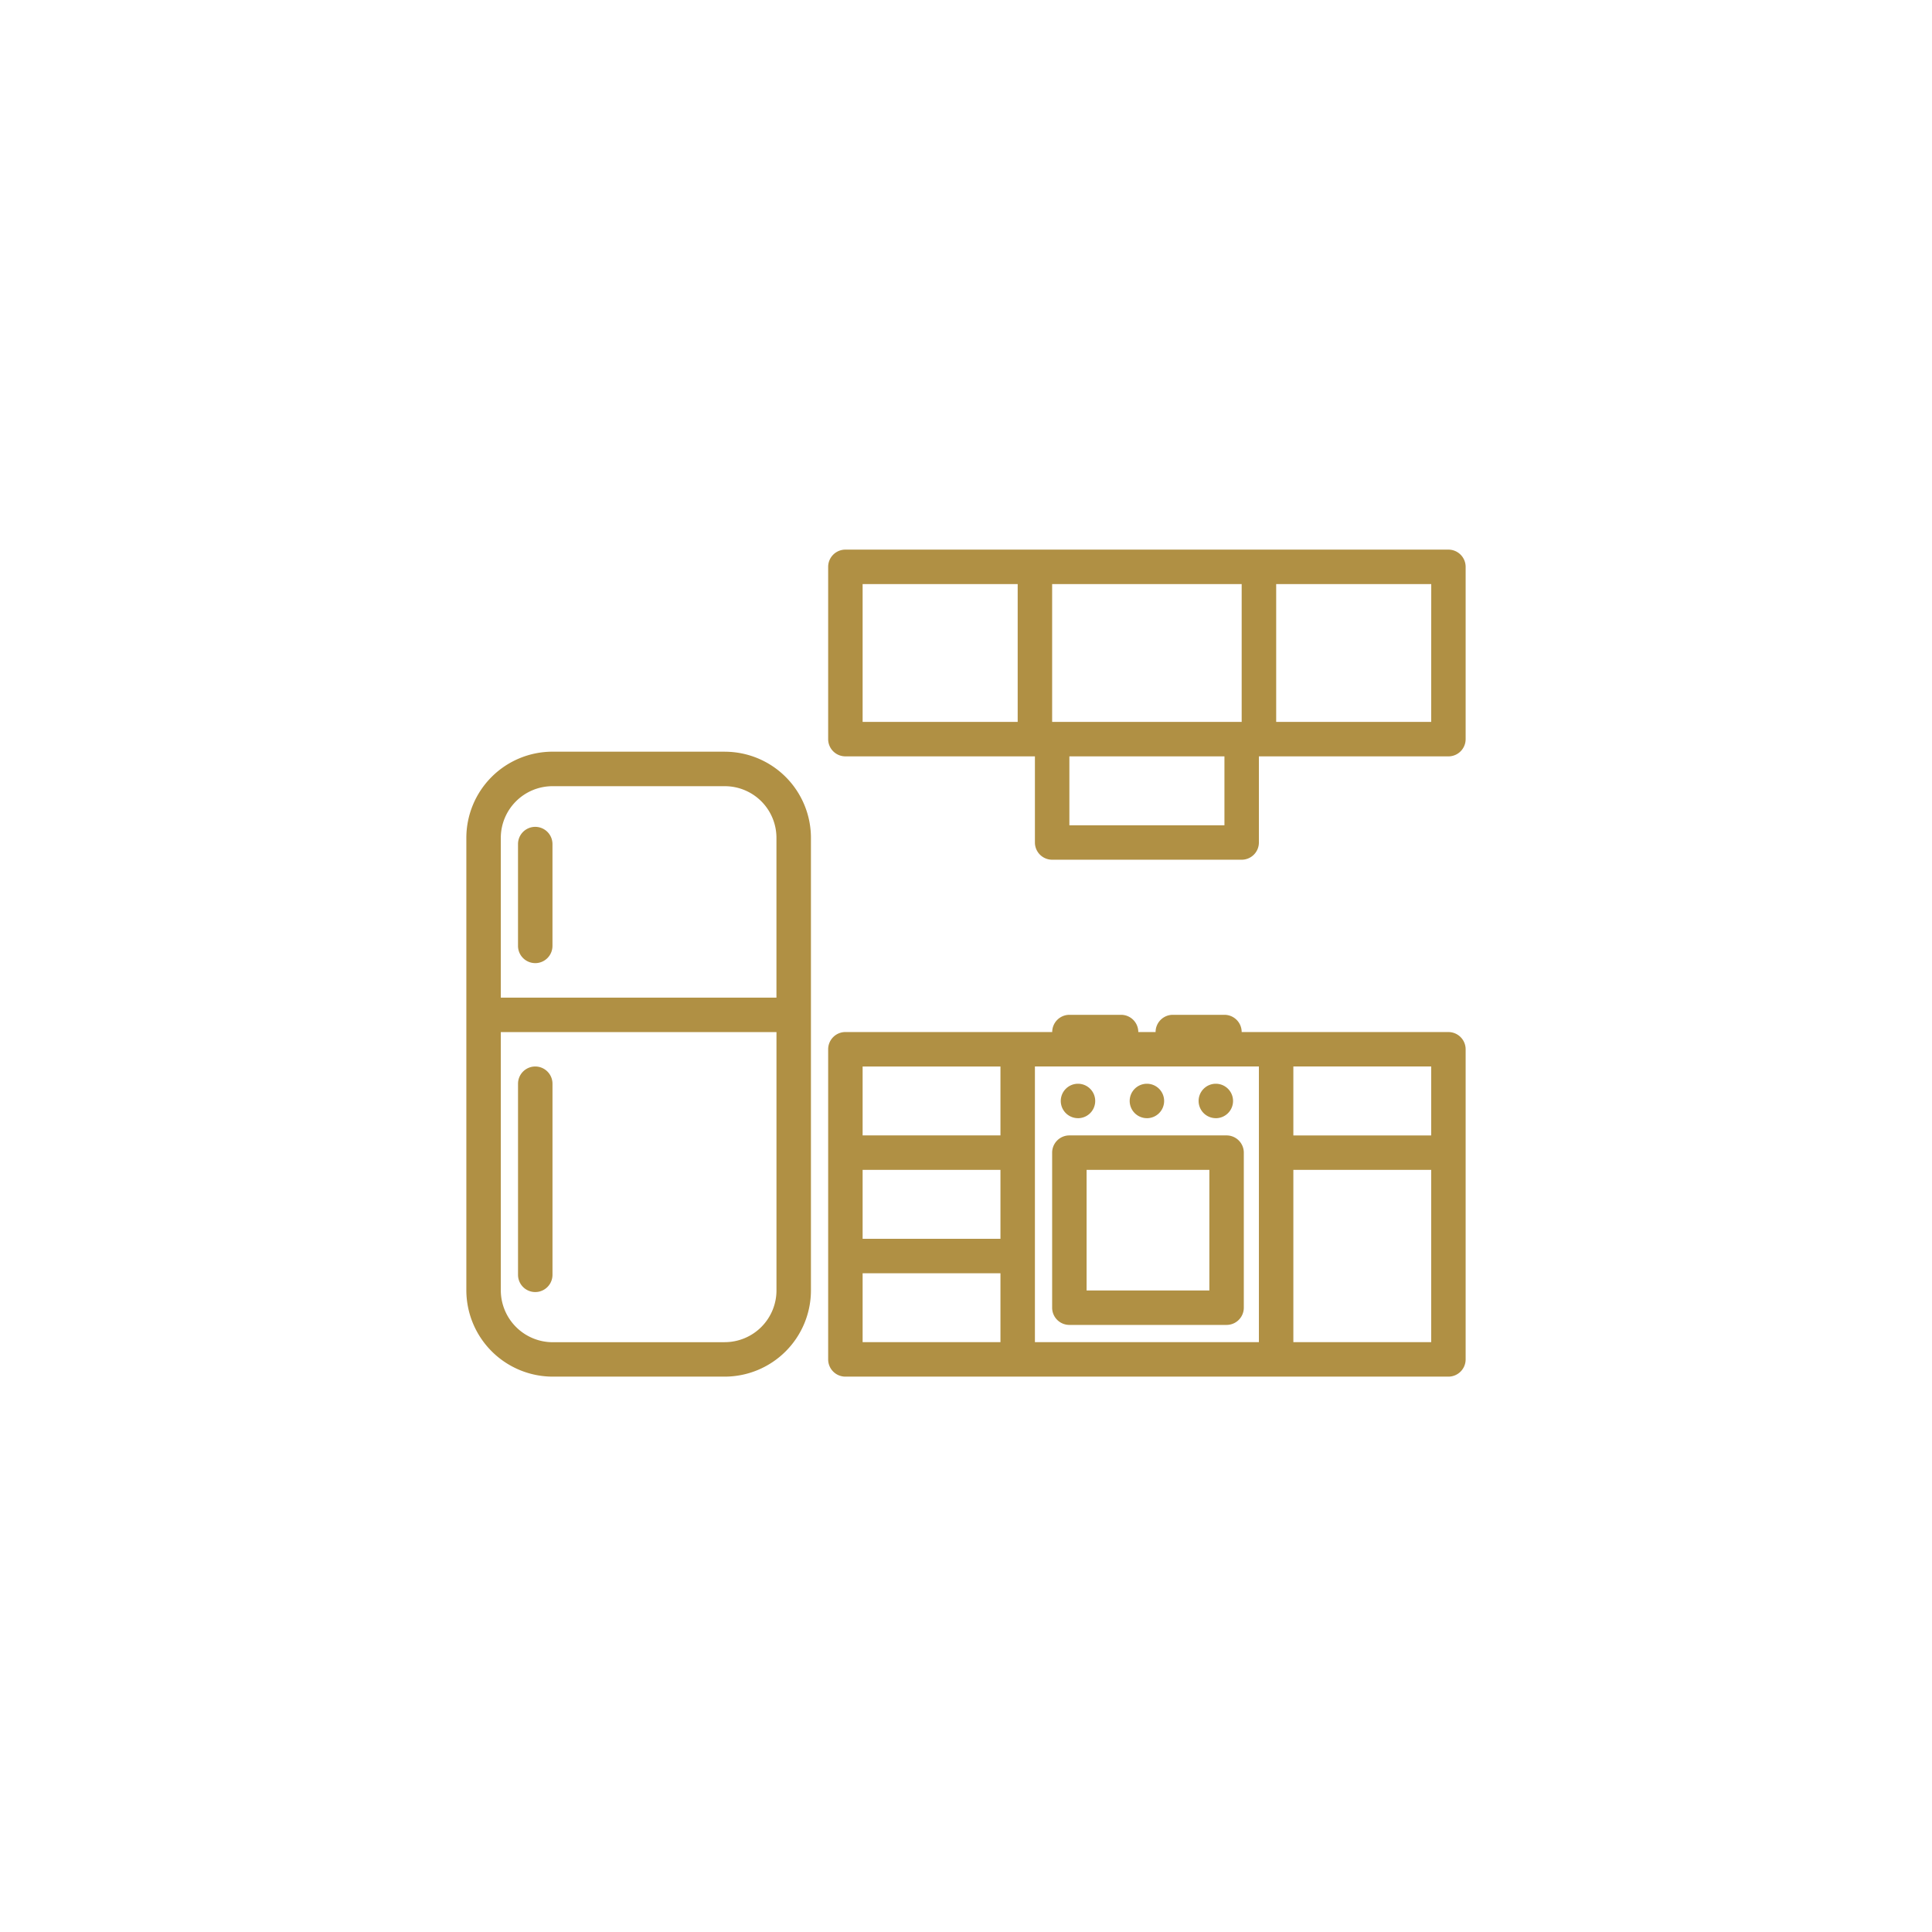 <svg xmlns="http://www.w3.org/2000/svg" xmlns:xlink="http://www.w3.org/1999/xlink" width="116" height="116" viewBox="0 0 116 116">
  <defs>
    <clipPath id="clip-path">
      <rect id="Rectangle_124" data-name="Rectangle 124" width="60" height="49.655" fill="#b09044"/>
    </clipPath>
    <clipPath id="clip-Third_Width_32">
      <rect width="116" height="116"/>
    </clipPath>
  </defs>
  <g id="Third_Width_32" data-name="Third Width – 32" clip-path="url(#clip-Third_Width_32)">
    <g id="Group_490" data-name="Group 490" transform="translate(28 33)">
      <g id="Group_489" data-name="Group 489" clip-path="url(#clip-path)">
        <path id="Path_5885" data-name="Path 5885" d="M15.519,11.728H5.173A5.179,5.179,0,0,0,0,16.9V44.063a5.194,5.194,0,0,0,5.189,5.188H15.513a5.183,5.183,0,0,0,5.177-5.177V16.9a5.176,5.176,0,0,0-5.17-5.17M5.173,13.8H15.519a3.1,3.1,0,0,1,3.1,3.1v9.594H2.069V16.9a3.107,3.107,0,0,1,3.1-3.1m10.34,33.385H5.189a3.123,3.123,0,0,1-3.12-3.119v-15.5H18.621V44.074a3.111,3.111,0,0,1-3.108,3.108" transform="translate(0 0.404)" fill="#b09044"/>
        <path id="Path_5886" data-name="Path 5886" d="M4.034,24.273a1.035,1.035,0,0,0,1.034-1.034V17.125a1.034,1.034,0,1,0-2.069,0v6.113a1.035,1.035,0,0,0,1.034,1.034" transform="translate(0.103 0.555)" fill="#b09044"/>
        <path id="Path_5887" data-name="Path 5887" d="M4.034,30A1.035,1.035,0,0,0,3,31.034V42.508a1.034,1.034,0,0,0,2.069,0V31.034A1.035,1.035,0,0,0,4.034,30" transform="translate(0.103 1.034)" fill="#b09044"/>
        <path id="Path_5888" data-name="Path 5888" d="M58.241,0H22.034A1.035,1.035,0,0,0,21,1.034V11.379a1.035,1.035,0,0,0,1.034,1.034H33.414v5.172a1.035,1.035,0,0,0,1.034,1.034H45.828a1.035,1.035,0,0,0,1.034-1.034V12.414H58.241a1.035,1.035,0,0,0,1.034-1.034V1.034A1.035,1.035,0,0,0,58.241,0M34.448,2.069H45.828v8.276H34.448Zm-11.379,0h9.31v8.276h-9.31ZM44.793,16.552h-9.31V12.414h9.31Zm12.414-6.207H47.9V2.069h9.31Z" transform="translate(0.724)" fill="#b09044"/>
        <path id="Path_5889" data-name="Path 5889" d="M58.241,28.034H45.828A1.035,1.035,0,0,0,44.793,27h-3.1a1.035,1.035,0,0,0-1.034,1.034H39.621A1.035,1.035,0,0,0,38.586,27h-3.1a1.035,1.035,0,0,0-1.034,1.034H22.034A1.035,1.035,0,0,0,21,29.069V47.69a1.035,1.035,0,0,0,1.034,1.034H58.241a1.035,1.035,0,0,0,1.034-1.034V29.069a1.035,1.035,0,0,0-1.034-1.034m-1.034,6.207H48.931V30.1h8.276ZM23.069,36.31h8.276v4.138H23.069Zm0-6.207h8.276v4.138H23.069Zm0,12.414h8.276v4.138H23.069ZM33.414,30.1H46.862V46.655H33.414ZM57.207,46.655H48.931V36.31h8.276Z" transform="translate(0.724 0.931)" fill="#b09044"/>
        <path id="Path_5890" data-name="Path 5890" d="M44.474,34h-9.44A1.035,1.035,0,0,0,34,35.034v9.31a1.035,1.035,0,0,0,1.034,1.034h9.44a1.035,1.035,0,0,0,1.034-1.034v-9.31A1.035,1.035,0,0,0,44.474,34M43.44,43.31H36.069V36.069H43.44Z" transform="translate(1.172 1.172)" fill="#b09044"/>
        <path id="Path_5891" data-name="Path 5891" d="M35.534,33.069A1.034,1.034,0,1,0,34.5,32.034a1.035,1.035,0,0,0,1.034,1.034" transform="translate(1.19 1.069)" fill="#b09044"/>
        <path id="Path_5892" data-name="Path 5892" d="M39.534,33.069A1.034,1.034,0,1,0,38.5,32.034a1.035,1.035,0,0,0,1.034,1.034" transform="translate(1.328 1.069)" fill="#b09044"/>
        <path id="Path_5893" data-name="Path 5893" d="M43.534,33.069A1.034,1.034,0,1,0,42.5,32.034a1.035,1.035,0,0,0,1.034,1.034" transform="translate(1.466 1.069)" fill="#b09044"/>
      </g>
    </g>
  </g>
</svg>
